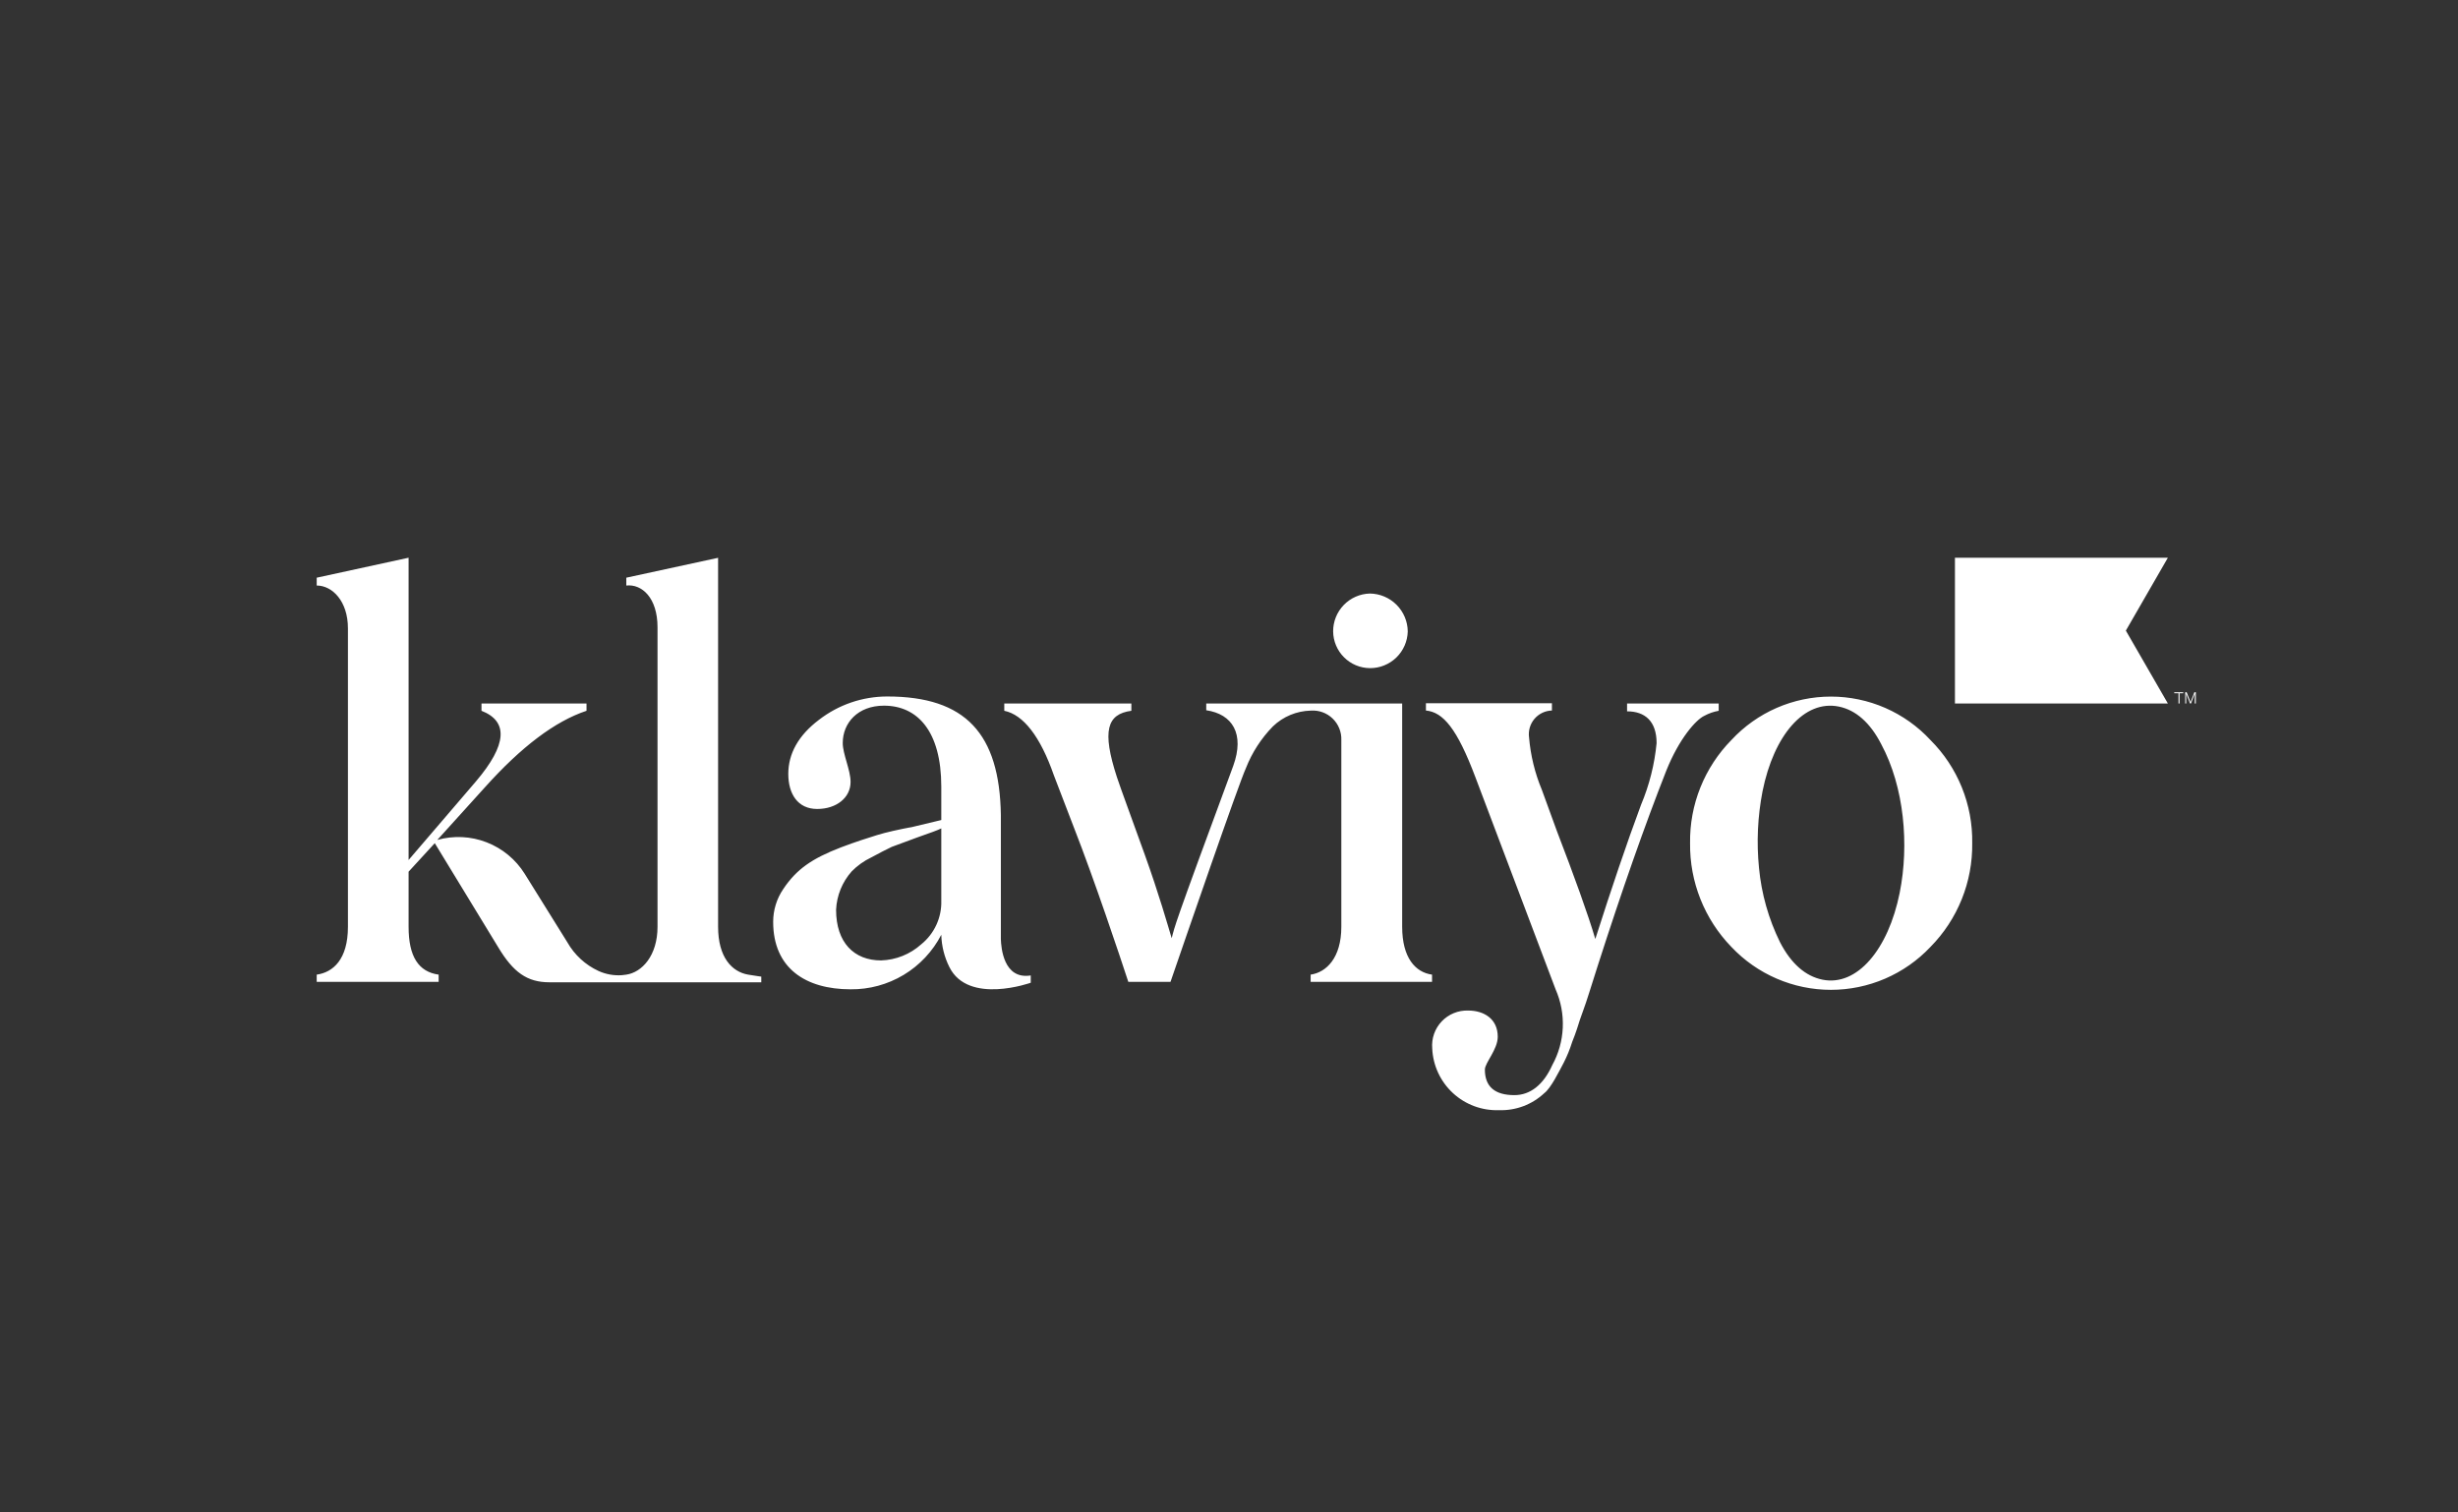 <svg width="520" height="320" viewBox="0 0 520 320" fill="none" xmlns="http://www.w3.org/2000/svg">
<rect x="0" y="0" width="520" height="320" fill="#333333" stroke="none"/>
<path d="M282.032 133.594C282.021 131.508 282.828 129.5 284.28 128.002C285.733 126.503 287.714 125.633 289.8 125.579C291.918 125.603 293.942 126.456 295.44 127.954C296.938 129.452 297.791 131.476 297.815 133.594C297.765 135.682 296.897 137.666 295.398 139.119C293.898 140.572 291.888 141.378 289.8 141.362C287.746 141.343 285.782 140.518 284.329 139.065C282.876 137.613 282.052 135.648 282.032 133.594ZM344.214 150.501C348.022 150.501 350.46 152.615 350.46 157.222C350.03 161.718 348.919 166.122 347.166 170.283C344.1 178.527 340.921 187.952 337.494 198.671C335.97 193.492 333.019 185.343 329.364 175.824L326.184 167.104C324.714 163.579 323.802 159.847 323.48 156.042C323.381 155.342 323.431 154.629 323.626 153.949C323.822 153.27 324.159 152.64 324.616 152.1C325.073 151.561 325.639 151.124 326.277 150.819C326.915 150.514 327.61 150.347 328.317 150.33V148.788H301.661V150.33C305.298 150.673 308.249 154.138 312.133 164.457L329.097 209.333C330.215 211.878 330.733 214.645 330.611 217.422C330.489 220.198 329.73 222.909 328.393 225.346C326.489 229.591 323.671 231.704 320.377 231.704C316.264 231.704 314.132 229.934 314.132 226.298C314.132 224.869 316.855 222.052 316.855 219.348C316.855 215.54 313.904 213.808 310.61 213.808C309.566 213.771 308.525 213.957 307.558 214.353C306.591 214.748 305.718 215.345 304.999 216.102C304.279 216.86 303.728 217.761 303.382 218.748C303.037 219.734 302.905 220.782 302.994 221.823C303.148 225.424 304.719 228.818 307.366 231.265C310.012 233.712 313.519 235.013 317.121 234.884C318.876 234.945 320.625 234.658 322.269 234.041C323.912 233.423 325.418 232.487 326.698 231.286C328.107 230.239 329.878 226.583 330.83 224.812C331.539 223.41 332.131 221.952 332.6 220.452C333.419 218.453 333.895 216.816 334.238 215.75C334.581 214.683 335.304 212.913 336.142 210.209L338.046 204.212C343.11 188.428 347.946 174.643 352.535 162.991C355.239 156.27 358.78 152.272 360.55 151.453C361.502 150.936 362.531 150.576 363.597 150.387V148.845H344.214V150.501ZM158.275 206.211C154.848 205.621 151.916 202.555 151.916 196.082V118.02L132.496 122.228V123.884C135.789 123.522 139.102 126.474 139.102 132.718V196.082C139.102 202.213 135.789 205.735 132.496 206.211L131.563 206.325C129.878 206.445 128.19 206.145 126.65 205.449C123.848 204.162 121.523 202.023 120.006 199.337L111 184.868C109.105 181.838 106.28 179.503 102.947 178.213C99.615 176.922 95.954 176.745 92.513 177.709L102.642 166.513C110.258 158.041 117.378 152.615 124.08 150.387V148.845H101.861V150.387C107.573 152.615 107.288 157.565 100.681 165.333L86.439 181.955V118.001L67 122.228V123.884C70.294 123.884 73.607 127.178 73.607 132.947V196.082C73.607 203.031 70.427 205.735 67 206.211V207.734H92.799V206.211C88.553 205.621 86.439 202.403 86.439 196.082V184.43L91.98 178.394L105.403 200.423C108.582 205.716 111.514 207.829 116.236 207.829H161.055V206.63C161.055 206.63 159.76 206.458 158.275 206.211ZM218.059 206.382V207.925C218.059 207.925 204.846 212.665 200.847 204.612C199.782 202.486 199.197 200.153 199.134 197.776C197.318 201.289 194.561 204.227 191.173 206.264C187.784 208.302 183.896 209.357 179.942 209.314C170.422 209.314 163.568 204.84 163.568 195.054C163.562 192.575 164.306 190.153 165.701 188.104C168.518 183.877 171.812 181.631 177.943 179.27C181.008 178.108 183.655 177.271 185.559 176.681C187.463 176.09 190.147 175.5 193.174 174.929L199.134 173.501V166.437C199.134 154.671 194.069 149.302 187.006 149.302C181.465 149.302 178.286 152.957 178.286 157.203C178.286 159.545 179.942 162.915 179.942 165.447C179.942 168.741 176.991 171.159 172.878 171.159C168.766 171.159 166.767 167.98 166.767 163.734C166.767 159.488 168.88 155.604 173.24 152.31C177.38 149.099 182.471 147.357 187.71 147.36C204.256 147.36 211.471 155.204 211.738 172.435V198.367V198.728C211.795 200.423 212.271 207.315 218.059 206.382ZM199.134 175.272C198.429 175.633 196.792 176.224 194.069 177.175L188.662 179.175C187.291 179.822 186.301 180.355 184.302 181.421C182.763 182.155 181.364 183.154 180.17 184.373C178.178 186.62 177.015 189.483 176.877 192.483C176.877 199.433 180.685 203.203 186.397 203.203C189.54 203.104 192.548 201.897 194.888 199.795C196.258 198.69 197.354 197.282 198.09 195.684C198.826 194.086 199.184 192.339 199.134 190.579V175.272ZM417.231 178.394C417.285 182.456 416.533 186.488 415.016 190.257C413.499 194.025 411.249 197.455 408.396 200.346C405.69 203.214 402.426 205.498 398.805 207.059C395.184 208.621 391.282 209.426 387.339 209.426C383.396 209.426 379.494 208.621 375.873 207.059C372.252 205.498 368.988 203.214 366.281 200.346C360.582 194.471 357.441 186.579 357.542 178.394C357.481 174.359 358.222 170.353 359.723 166.608C361.223 162.862 363.452 159.452 366.281 156.575C368.969 153.675 372.227 151.362 375.85 149.779C379.474 148.197 383.385 147.381 387.339 147.381C391.293 147.381 395.204 148.197 398.828 149.779C402.451 151.362 405.709 153.675 408.396 156.575C411.258 159.433 413.514 162.838 415.032 166.586C416.55 170.335 417.298 174.35 417.231 178.394ZM397.982 157.451C395.64 152.881 392.575 150.216 388.996 149.492C381.703 148.026 375.268 155.509 372.869 167.427C371.834 172.77 371.584 178.234 372.126 183.649C372.643 189.104 374.146 194.42 376.563 199.337C378.904 203.888 381.97 206.554 385.568 207.277C392.841 208.743 399.467 200.937 401.885 188.904C403.922 178.756 402.856 166.513 397.982 157.451ZM296.635 196.082V148.845H255.186V150.273C260.726 151.092 263.354 155.261 260.898 162.039C247.875 197.262 248.636 195.682 247.875 198.5C247.056 195.796 245.171 189.133 242.163 180.774C239.155 172.416 237.098 166.875 236.28 164.4C233.1 154.633 234.167 151.073 239.345 150.387V148.845H212.461V150.387C216.479 151.206 220.077 155.794 222.952 164.038L227.065 174.757C231.596 186.333 236.927 202.327 238.698 207.734H247.627C250.503 199.376 262.04 165.847 263.582 162.515C264.875 159.217 266.817 156.213 269.294 153.681C271.449 151.61 274.302 150.421 277.291 150.349C278.137 150.287 278.988 150.404 279.786 150.693C280.584 150.981 281.312 151.435 281.923 152.025C282.534 152.614 283.014 153.326 283.331 154.113C283.648 154.9 283.796 155.746 283.764 156.594V161.887V162.039V196.082C283.764 202.669 280.585 205.735 277.272 206.211V207.734H302.956V206.211C299.453 205.735 296.635 202.669 296.635 196.082Z" fill="white"/>
<path d="M458.624 118.001H413.576V148.845H458.624L449.732 133.423L458.624 118.001Z" fill="white"/>
<path d="M461.095 146.673V148.844H460.867V146.673H459.972V146.464H461.876V146.673H461.095Z" fill="white"/>
<path d="M463.319 148.844L462.5 146.788V148.844H462.291V146.464H462.596L463.414 148.539L464.233 146.464H464.537V148.844H464.309V146.788L463.509 148.844H463.319Z" fill="white"/>
</svg>
